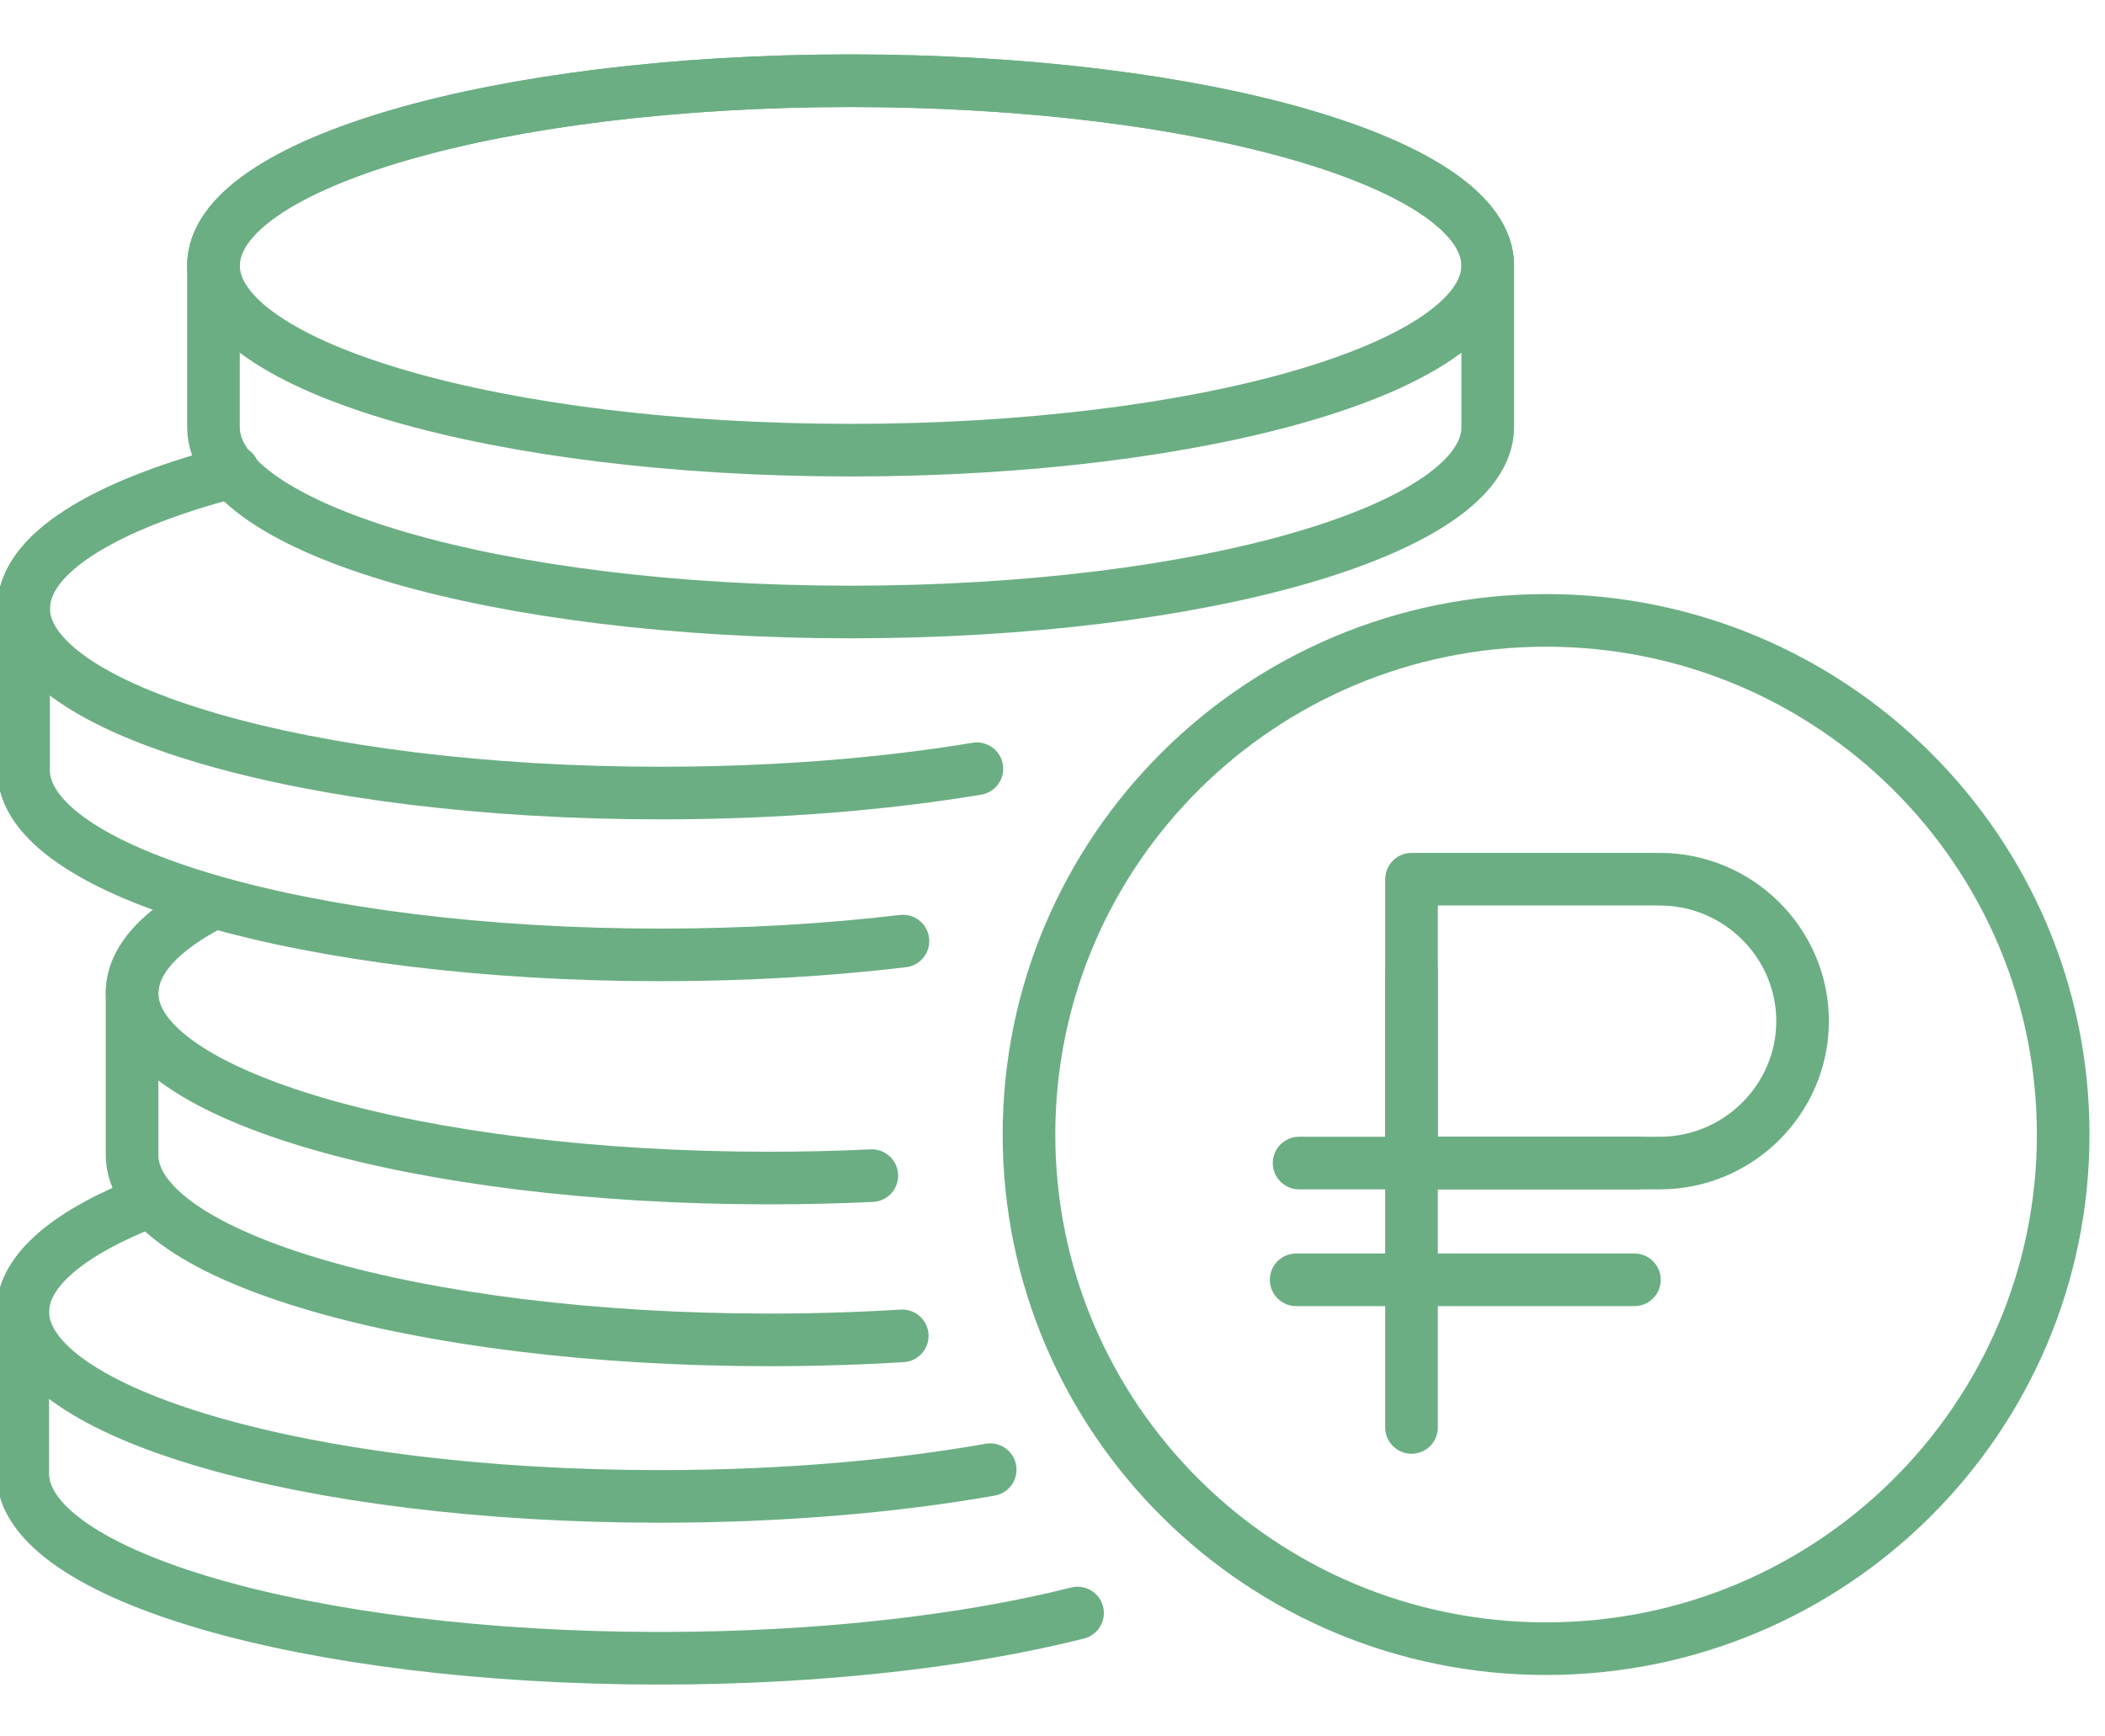 <?xml version="1.0" encoding="UTF-8"?> <svg xmlns="http://www.w3.org/2000/svg" width="160" height="132" viewBox="0 0 160 132" fill="none"> <g clip-path="url(#clip0_2727_176)"> <path d="M64.653 34.221C91.399 34.221 113.081 27.934 113.081 20.178C113.081 12.423 91.399 6.136 64.653 6.136C37.907 6.136 16.226 12.423 16.226 20.178C16.226 27.934 37.907 34.221 64.653 34.221Z" stroke="#6BAE83" stroke-width="4" stroke-miterlimit="22.926" stroke-linecap="round" stroke-linejoin="round"></path> <path fill-rule="evenodd" clip-rule="evenodd" d="M64.653 6.136C91.399 6.136 113.081 12.423 113.081 20.178V32.481C113.081 40.237 91.399 46.524 64.653 46.524C37.907 46.524 16.226 40.237 16.226 32.481V20.178C16.226 12.423 37.907 6.136 64.653 6.136V6.136Z" stroke="#6BAE83" stroke-width="4" stroke-miterlimit="22.926" stroke-linecap="round" stroke-linejoin="round"></path> <path d="M74.251 58.438C67.169 59.614 58.965 60.287 50.219 60.287C23.474 60.287 1.792 53.999 1.792 46.244C1.792 42.113 7.943 38.399 17.733 35.83" stroke="#6BAE83" stroke-width="4" stroke-miterlimit="22.926" stroke-linecap="round" stroke-linejoin="round"></path> <path d="M68.633 71.539C62.956 72.216 56.738 72.59 50.219 72.59C23.474 72.59 1.792 66.302 1.792 58.547V46.244C1.792 42.103 7.8 38.426 17.633 35.856" stroke="#6BAE83" stroke-width="4" stroke-miterlimit="22.926" stroke-linecap="round" stroke-linejoin="round"></path> <path d="M66.267 89.371C63.727 89.49 61.122 89.553 58.467 89.553C31.721 89.553 10.039 83.266 10.039 75.51C10.039 72.984 12.177 70.668 16.202 68.621" stroke="#6BAE83" stroke-width="4" stroke-miterlimit="22.926" stroke-linecap="round" stroke-linejoin="round"></path> <path d="M68.579 101.549C65.318 101.75 61.935 101.856 58.467 101.856C31.721 101.856 10.039 95.568 10.039 87.813V75.51C10.039 72.994 12.257 70.649 16.202 68.621" stroke="#6BAE83" stroke-width="4" stroke-miterlimit="22.926" stroke-linecap="round" stroke-linejoin="round"></path> <path d="M75.265 111.723C67.943 113.013 59.349 113.755 50.156 113.755C23.41 113.755 1.729 107.468 1.729 99.713C1.729 96.548 5.338 93.628 11.428 91.28" stroke="#6BAE83" stroke-width="4" stroke-miterlimit="22.926" stroke-linecap="round" stroke-linejoin="round"></path> <path d="M81.905 122.62C73.404 124.762 62.302 126.058 50.156 126.058C23.41 126.058 1.729 119.771 1.729 112.016V99.713C1.729 96.535 5.368 93.604 11.504 91.251" stroke="#6BAE83" stroke-width="4" stroke-miterlimit="22.926" stroke-linecap="round" stroke-linejoin="round"></path> <path d="M117.518 125.329C139.225 125.329 156.822 107.83 156.822 86.245C156.822 64.66 139.225 47.161 117.518 47.161C95.81 47.161 78.213 64.66 78.213 86.245C78.213 107.83 95.81 125.329 117.518 125.329Z" stroke="#6BAE83" stroke-width="4" stroke-miterlimit="22.926" stroke-linecap="round" stroke-linejoin="round"></path> <path fill-rule="evenodd" clip-rule="evenodd" d="M107.289 66.836H126.164C132.131 66.836 137.013 71.691 137.013 77.625V77.625C137.013 83.558 132.131 88.413 126.164 88.413H107.289V66.836V66.836Z" stroke="#6BAE83" stroke-width="4" stroke-miterlimit="22.926" stroke-linecap="round" stroke-linejoin="round"></path> <path d="M107.289 73.782V108.512" stroke="#6BAE83" stroke-width="4" stroke-miterlimit="22.926" stroke-linecap="round" stroke-linejoin="round"></path> <path d="M124.232 97.289H98.52" stroke="#6BAE83" stroke-width="4" stroke-miterlimit="22.926" stroke-linecap="round" stroke-linejoin="round"></path> <path d="M124.454 88.413H98.743" stroke="#6BAE83" stroke-width="4" stroke-miterlimit="22.926" stroke-linecap="round" stroke-linejoin="round"></path> </g> <defs> <clipPath id="clip0_2727_176"> <rect width="160" height="132" fill="white"></rect> </clipPath> </defs> </svg> 
